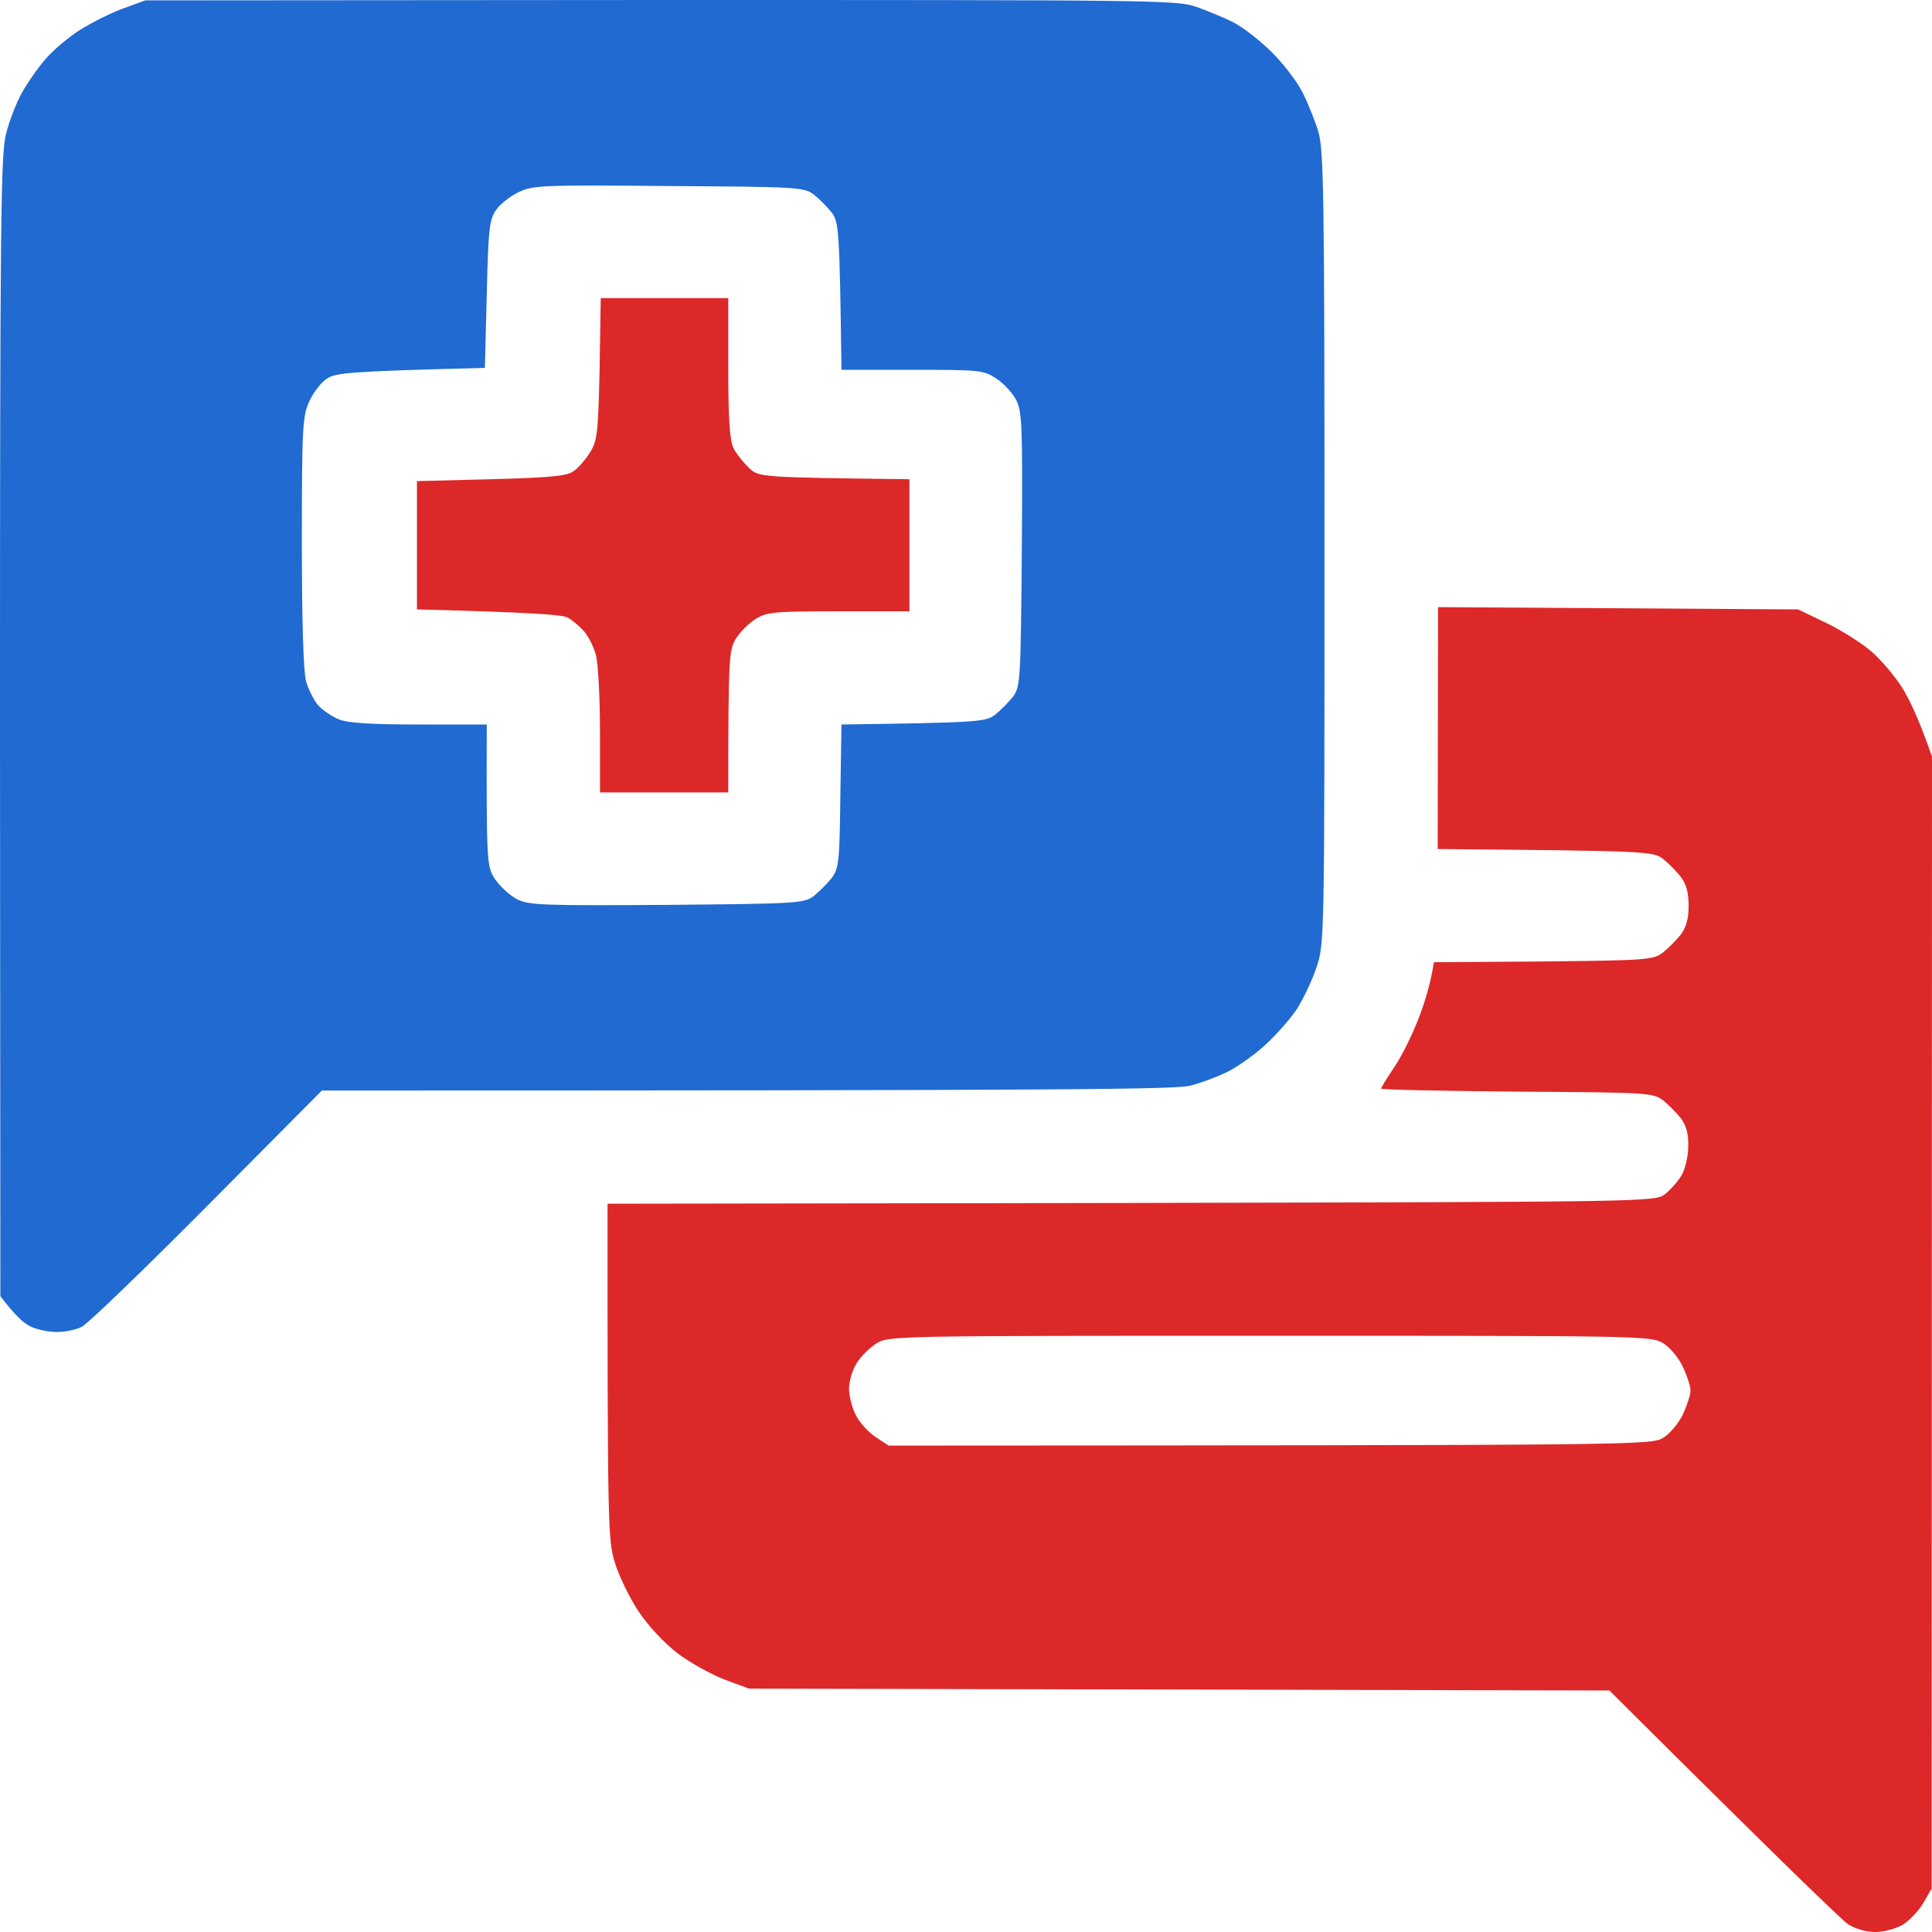 <svg width="82" height="82" viewBox="0 0 82 82" fill="none" xmlns="http://www.w3.org/2000/svg">
<g clip-path="url(#clip0_808_11468)">
<path fill-rule="evenodd" clip-rule="evenodd" d="M6.166 0.016L28.027 0C48.976 0 49.921 0 50.77 0.288C51.25 0.464 51.971 0.753 52.371 0.961C52.772 1.169 53.492 1.73 53.989 2.226C54.485 2.723 55.062 3.475 55.286 3.924C55.51 4.372 55.815 5.125 55.959 5.605C56.183 6.39 56.215 8.264 56.215 23.271C56.215 39.815 56.215 40.055 55.879 41.048C55.702 41.593 55.318 42.393 55.046 42.826C54.757 43.258 54.133 43.963 53.652 44.395C53.172 44.828 52.451 45.324 52.051 45.516C51.65 45.709 50.962 45.965 50.529 46.077C49.889 46.237 46.013 46.285 13.661 46.285L8.793 51.186C6.118 53.877 3.732 56.183 3.475 56.311C3.235 56.439 2.755 56.535 2.402 56.535C2.05 56.535 1.538 56.423 1.281 56.295C1.009 56.167 0.625 55.815 0.016 55.014L0 30.83C0 9.385 0.032 6.534 0.256 5.686C0.384 5.157 0.689 4.372 0.929 3.94C1.169 3.507 1.618 2.867 1.938 2.498C2.258 2.13 2.899 1.586 3.379 1.281C3.86 0.977 4.677 0.561 5.205 0.368L6.166 0.016ZM20.66 12.492C20.724 9.705 20.772 9.305 21.061 8.905C21.221 8.664 21.653 8.328 22.021 8.152C22.614 7.864 23.03 7.848 28.38 7.896C33.809 7.928 34.113 7.944 34.53 8.248C34.754 8.424 35.106 8.777 35.298 9.017C35.603 9.433 35.635 9.689 35.715 15.695H38.71C41.593 15.695 41.753 15.711 42.281 16.064C42.586 16.256 42.97 16.672 43.13 16.977C43.386 17.489 43.402 18.05 43.37 23.335C43.322 28.956 43.306 29.148 42.986 29.581C42.794 29.821 42.441 30.173 42.217 30.35C41.817 30.638 41.496 30.67 35.715 30.75L35.667 33.777C35.635 36.596 35.603 36.852 35.298 37.268C35.106 37.509 34.754 37.861 34.53 38.037C34.113 38.341 33.809 38.357 28.3 38.406C23.015 38.438 22.454 38.422 21.941 38.165C21.637 38.005 21.221 37.621 21.012 37.316C20.66 36.788 20.644 36.628 20.66 30.75H17.777C15.695 30.75 14.75 30.686 14.366 30.526C14.094 30.414 13.693 30.141 13.501 29.933C13.325 29.725 13.085 29.261 12.989 28.908C12.877 28.508 12.812 26.314 12.812 22.982C12.812 18.066 12.845 17.649 13.133 17.025C13.309 16.64 13.645 16.208 13.886 16.064C14.254 15.823 14.831 15.759 20.58 15.615L20.66 12.492Z" fill="#206AD2"/>
<path d="M25.497 12.652H30.91V15.615C30.91 17.841 30.974 18.69 31.134 19.027C31.262 19.267 31.551 19.635 31.791 19.859C32.207 20.259 32.255 20.26 38.569 20.34L38.598 20.34V25.945H35.603C32.88 25.945 32.544 25.977 32.079 26.266C31.791 26.442 31.407 26.826 31.23 27.114C30.942 27.579 30.91 27.915 30.91 33.633H25.465V31.038C25.465 29.597 25.385 28.14 25.289 27.787C25.193 27.435 24.952 26.97 24.776 26.778C24.584 26.57 24.28 26.314 24.104 26.218C23.911 26.09 22.614 25.993 17.697 25.865V20.42L20.82 20.34C23.223 20.276 24.023 20.212 24.312 20.02C24.52 19.891 24.84 19.523 25.032 19.219C25.353 18.706 25.385 18.418 25.449 15.663L25.497 12.652Z" fill="#DD2829"/>
<path fill-rule="evenodd" clip-rule="evenodd" d="M61.035 25.769L76.314 25.865L77.516 26.442C78.172 26.762 79.037 27.307 79.438 27.659C79.838 28.011 80.415 28.684 80.719 29.165C81.023 29.645 81.439 30.494 82 32.111L81.984 80.158L81.632 80.767C81.439 81.103 81.039 81.519 80.751 81.696C80.478 81.856 79.95 82 79.598 82C79.213 82 78.749 81.872 78.428 81.664C78.156 81.472 75.754 79.165 68.307 71.75L31.791 71.67L30.75 71.285C30.173 71.061 29.277 70.565 28.748 70.165C28.172 69.716 27.515 69.011 27.098 68.387C26.714 67.81 26.266 66.881 26.09 66.305C25.801 65.344 25.785 64.751 25.785 51.09L48.015 51.058L48.144 51.057C69.941 51.01 70.229 51.009 70.661 50.69C70.885 50.513 71.206 50.161 71.366 49.889C71.526 49.616 71.654 49.072 71.654 48.656C71.67 48.143 71.574 47.775 71.334 47.454C71.141 47.214 70.789 46.862 70.565 46.685C70.148 46.381 69.844 46.365 64.367 46.333C61.212 46.301 58.617 46.253 58.617 46.205C58.617 46.157 58.873 45.741 59.178 45.292C59.498 44.828 59.947 43.899 60.203 43.242C60.459 42.586 60.715 41.769 60.859 40.84L65.488 40.808C69.844 40.76 70.148 40.744 70.565 40.44C70.789 40.263 71.141 39.911 71.334 39.671C71.574 39.35 71.67 38.982 71.67 38.438C71.67 37.909 71.574 37.525 71.35 37.236C71.173 36.996 70.821 36.644 70.581 36.452C70.148 36.131 69.924 36.115 61.02 36.035L61.035 25.769ZM36.035 58.938C36.035 58.633 36.179 58.137 36.355 57.864C36.532 57.576 36.916 57.192 37.204 57.016C37.717 56.695 38.005 56.695 53.893 56.695C69.78 56.695 70.084 56.695 70.597 57.016C70.885 57.192 71.254 57.64 71.43 58.025C71.606 58.393 71.75 58.841 71.75 59.018C71.75 59.194 71.606 59.642 71.43 60.027C71.254 60.395 70.885 60.843 70.597 61.02C70.085 61.34 69.78 61.34 37.762 61.356L37.717 61.356L37.156 60.987C36.852 60.779 36.468 60.363 36.323 60.059C36.163 59.754 36.035 59.242 36.035 58.938Z" fill="#DD2829"/>
</g>
<defs>
<clipPath id="clip0_808_11468">
<rect width="82" height="82" fill="white"/>
</clipPath>
</defs>
</svg>
